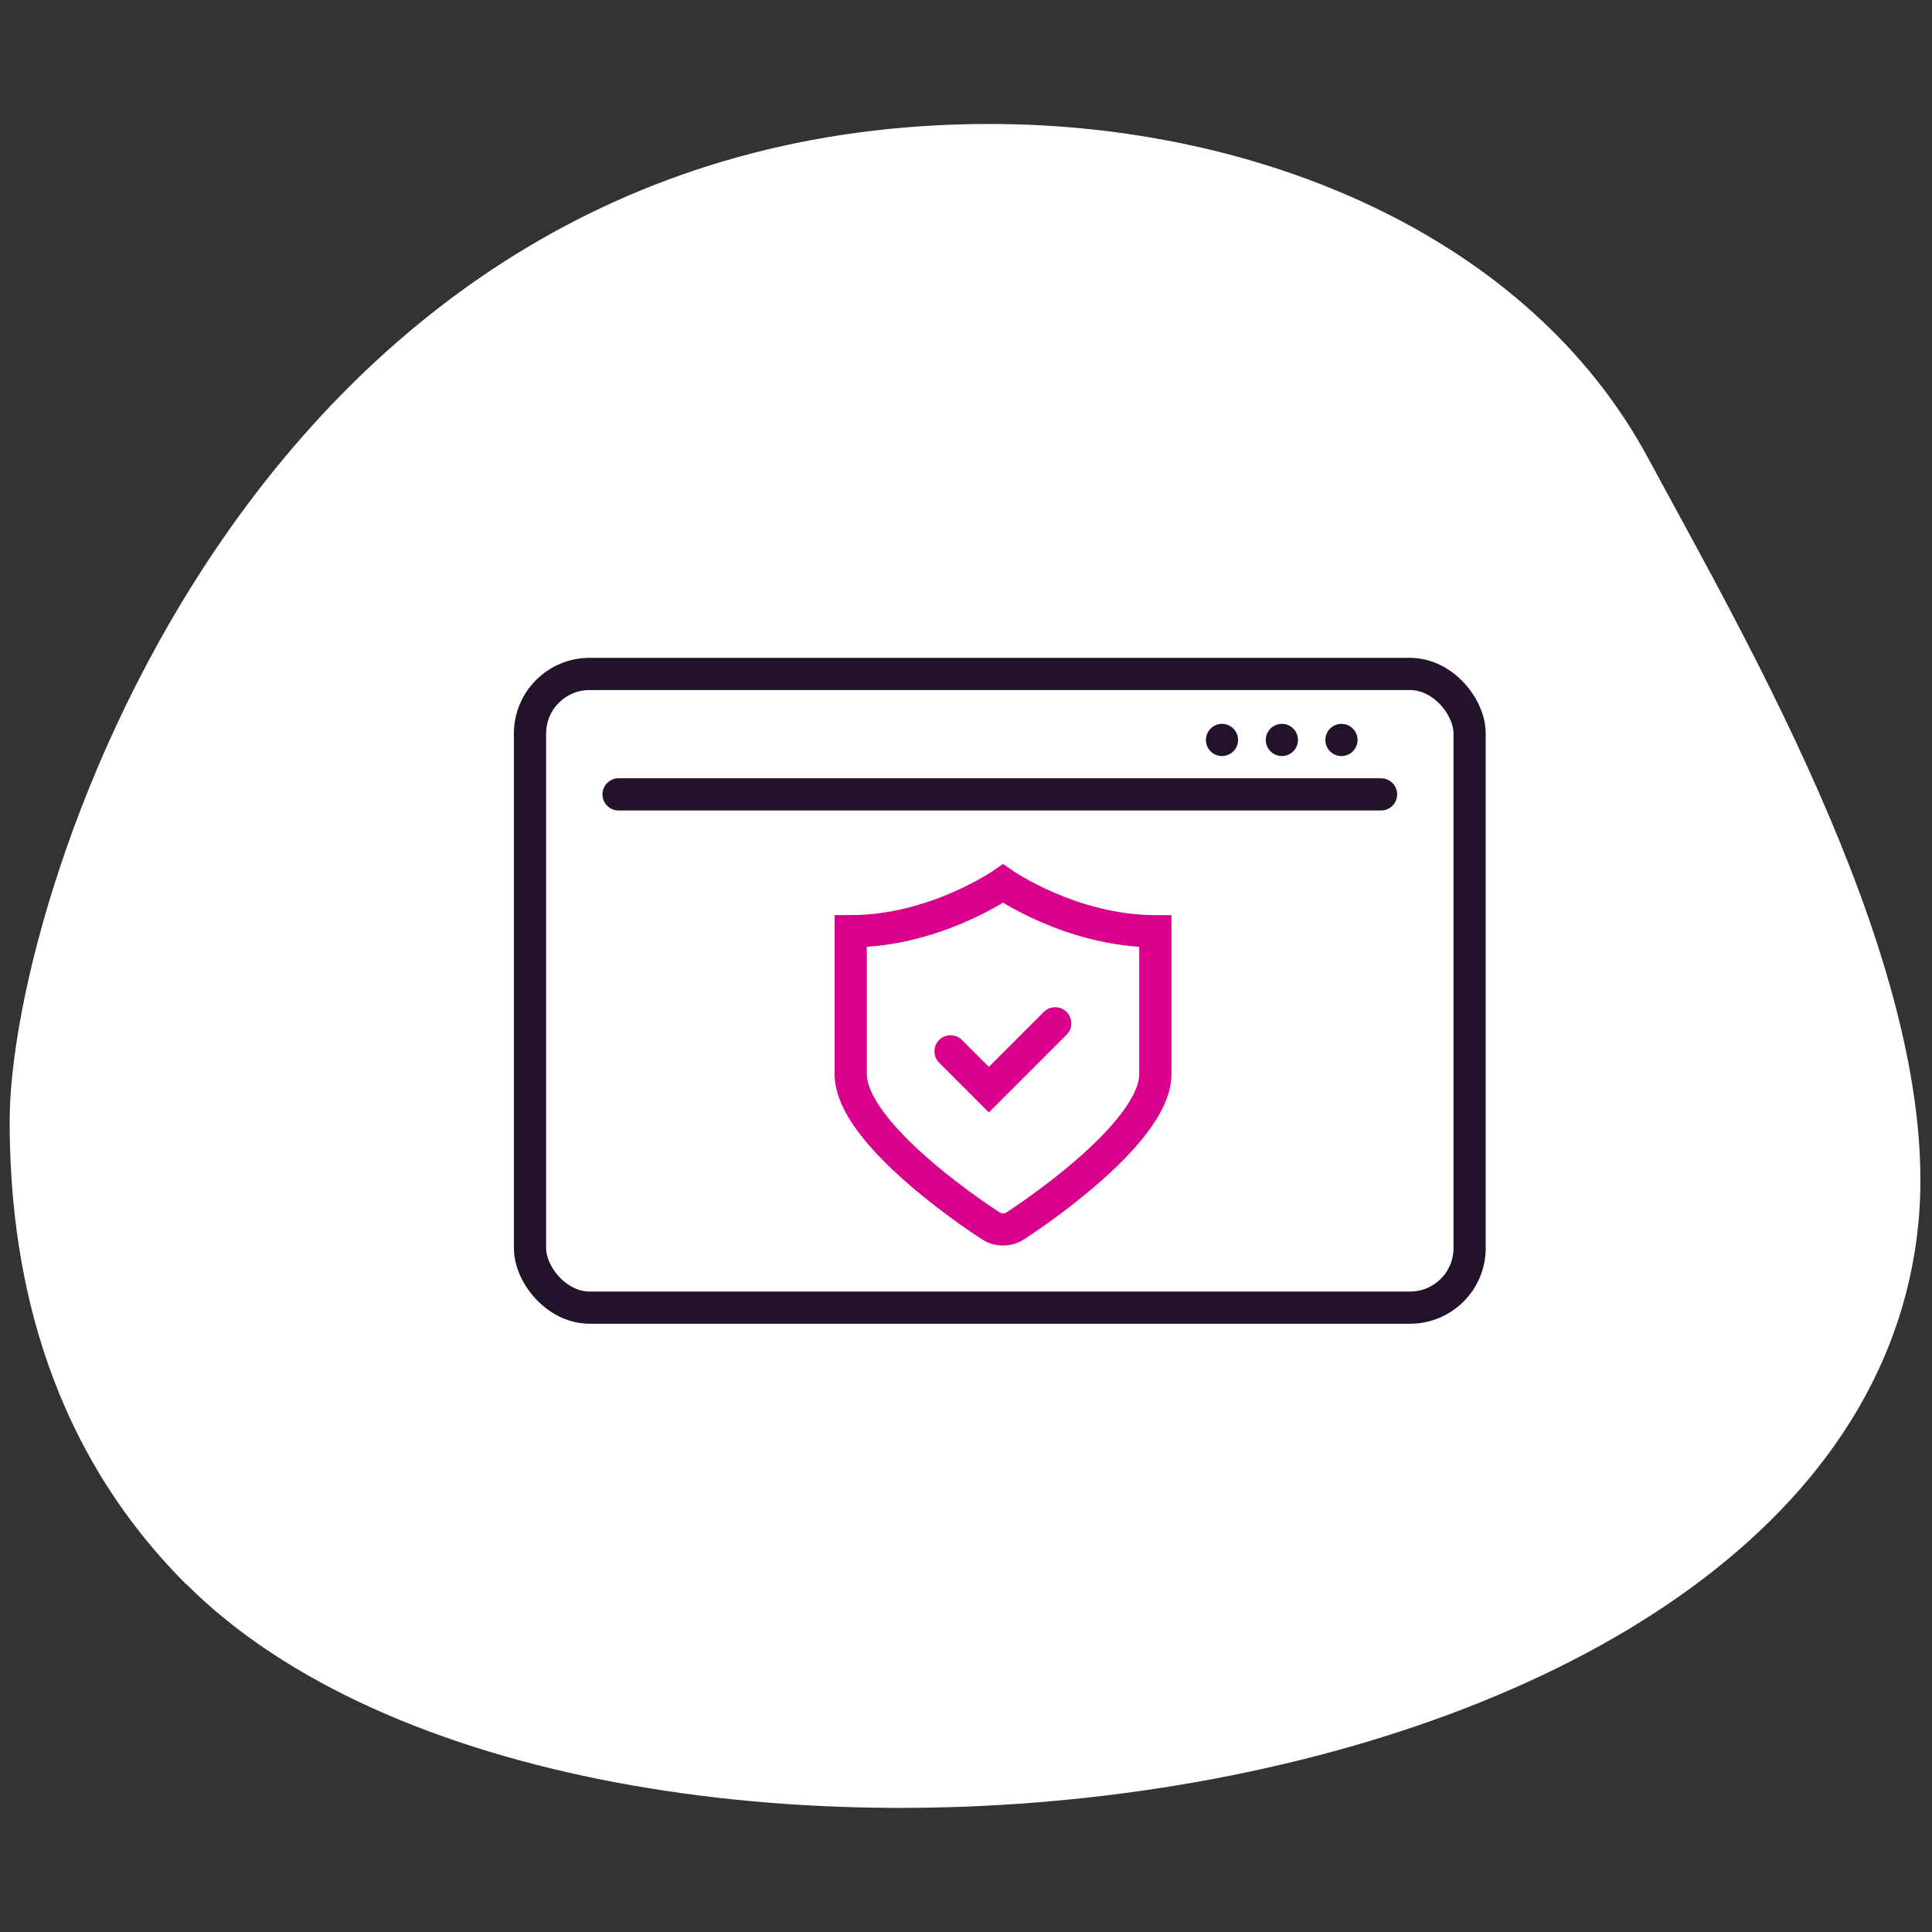 <?xml version="1.0" encoding="UTF-8"?>
<svg xmlns="http://www.w3.org/2000/svg" viewBox="0 0 60 60">
  <rect x="0" y="0" width="60" height="60" fill="#333333" stroke="none"/>
  <defs>
    <style>
      .cls-1 {
        stroke: #d9008b;
      }

      .cls-1, .cls-2 {
        stroke-linecap: round;
      }

      .cls-1, .cls-2, .cls-3 {
        fill: none;
        stroke-miterlimit: 10;
      }

      .cls-2, .cls-3 {
        stroke: #22132b;
      }

      .cls-4 {
        fill: #fff;
        stroke-width: 0px;
      }
    </style>
  </defs>
  <g id="BLOBS">
    <path class="cls-4" d="m5.78,49.2C1.26,44.68.3,39.11.3,34.82c0-7.17,7.67-30.97,30.43-30.97,8.39,0,16.75,3.5,20.45,10.37,3.08,5.72,9.13,16.06,8.4,23.74-1.83,19.28-41.46,23.57-53.79,11.24h0Z"/>
  </g>
  <g id="ICONS">
    <g>
      <g>
        <path class="cls-1" d="m35.88,28.92c-2.61,0-4.73-1.48-4.73-1.48,0,0-2.12,1.48-4.73,1.48v4.44c0,1.94,4.35,4.71,4.35,4.71.23.15.53.15.76,0,0,0,4.35-2.78,4.35-4.71v-4.44Z"/>
        <polyline class="cls-1" points="32.77 31.78 30.71 33.84 29.52 32.65"/>
      </g>
      <g>
        <rect class="cls-3" x="16.46" y="20.93" width="29.18" height="19.68" rx="1.85" ry="1.85"/>
        <line class="cls-2" x1="19.21" y1="24.67" x2="42.89" y2="24.67"/>
        <g>
          <line class="cls-2" x1="37.95" y1="22.98" x2="37.95" y2="22.98"/>
          <line class="cls-2" x1="39.81" y1="22.98" x2="39.81" y2="22.98"/>
          <line class="cls-2" x1="41.66" y1="22.98" x2="41.66" y2="22.98"/>
        </g>
      </g>
    </g>
  </g>
</svg>